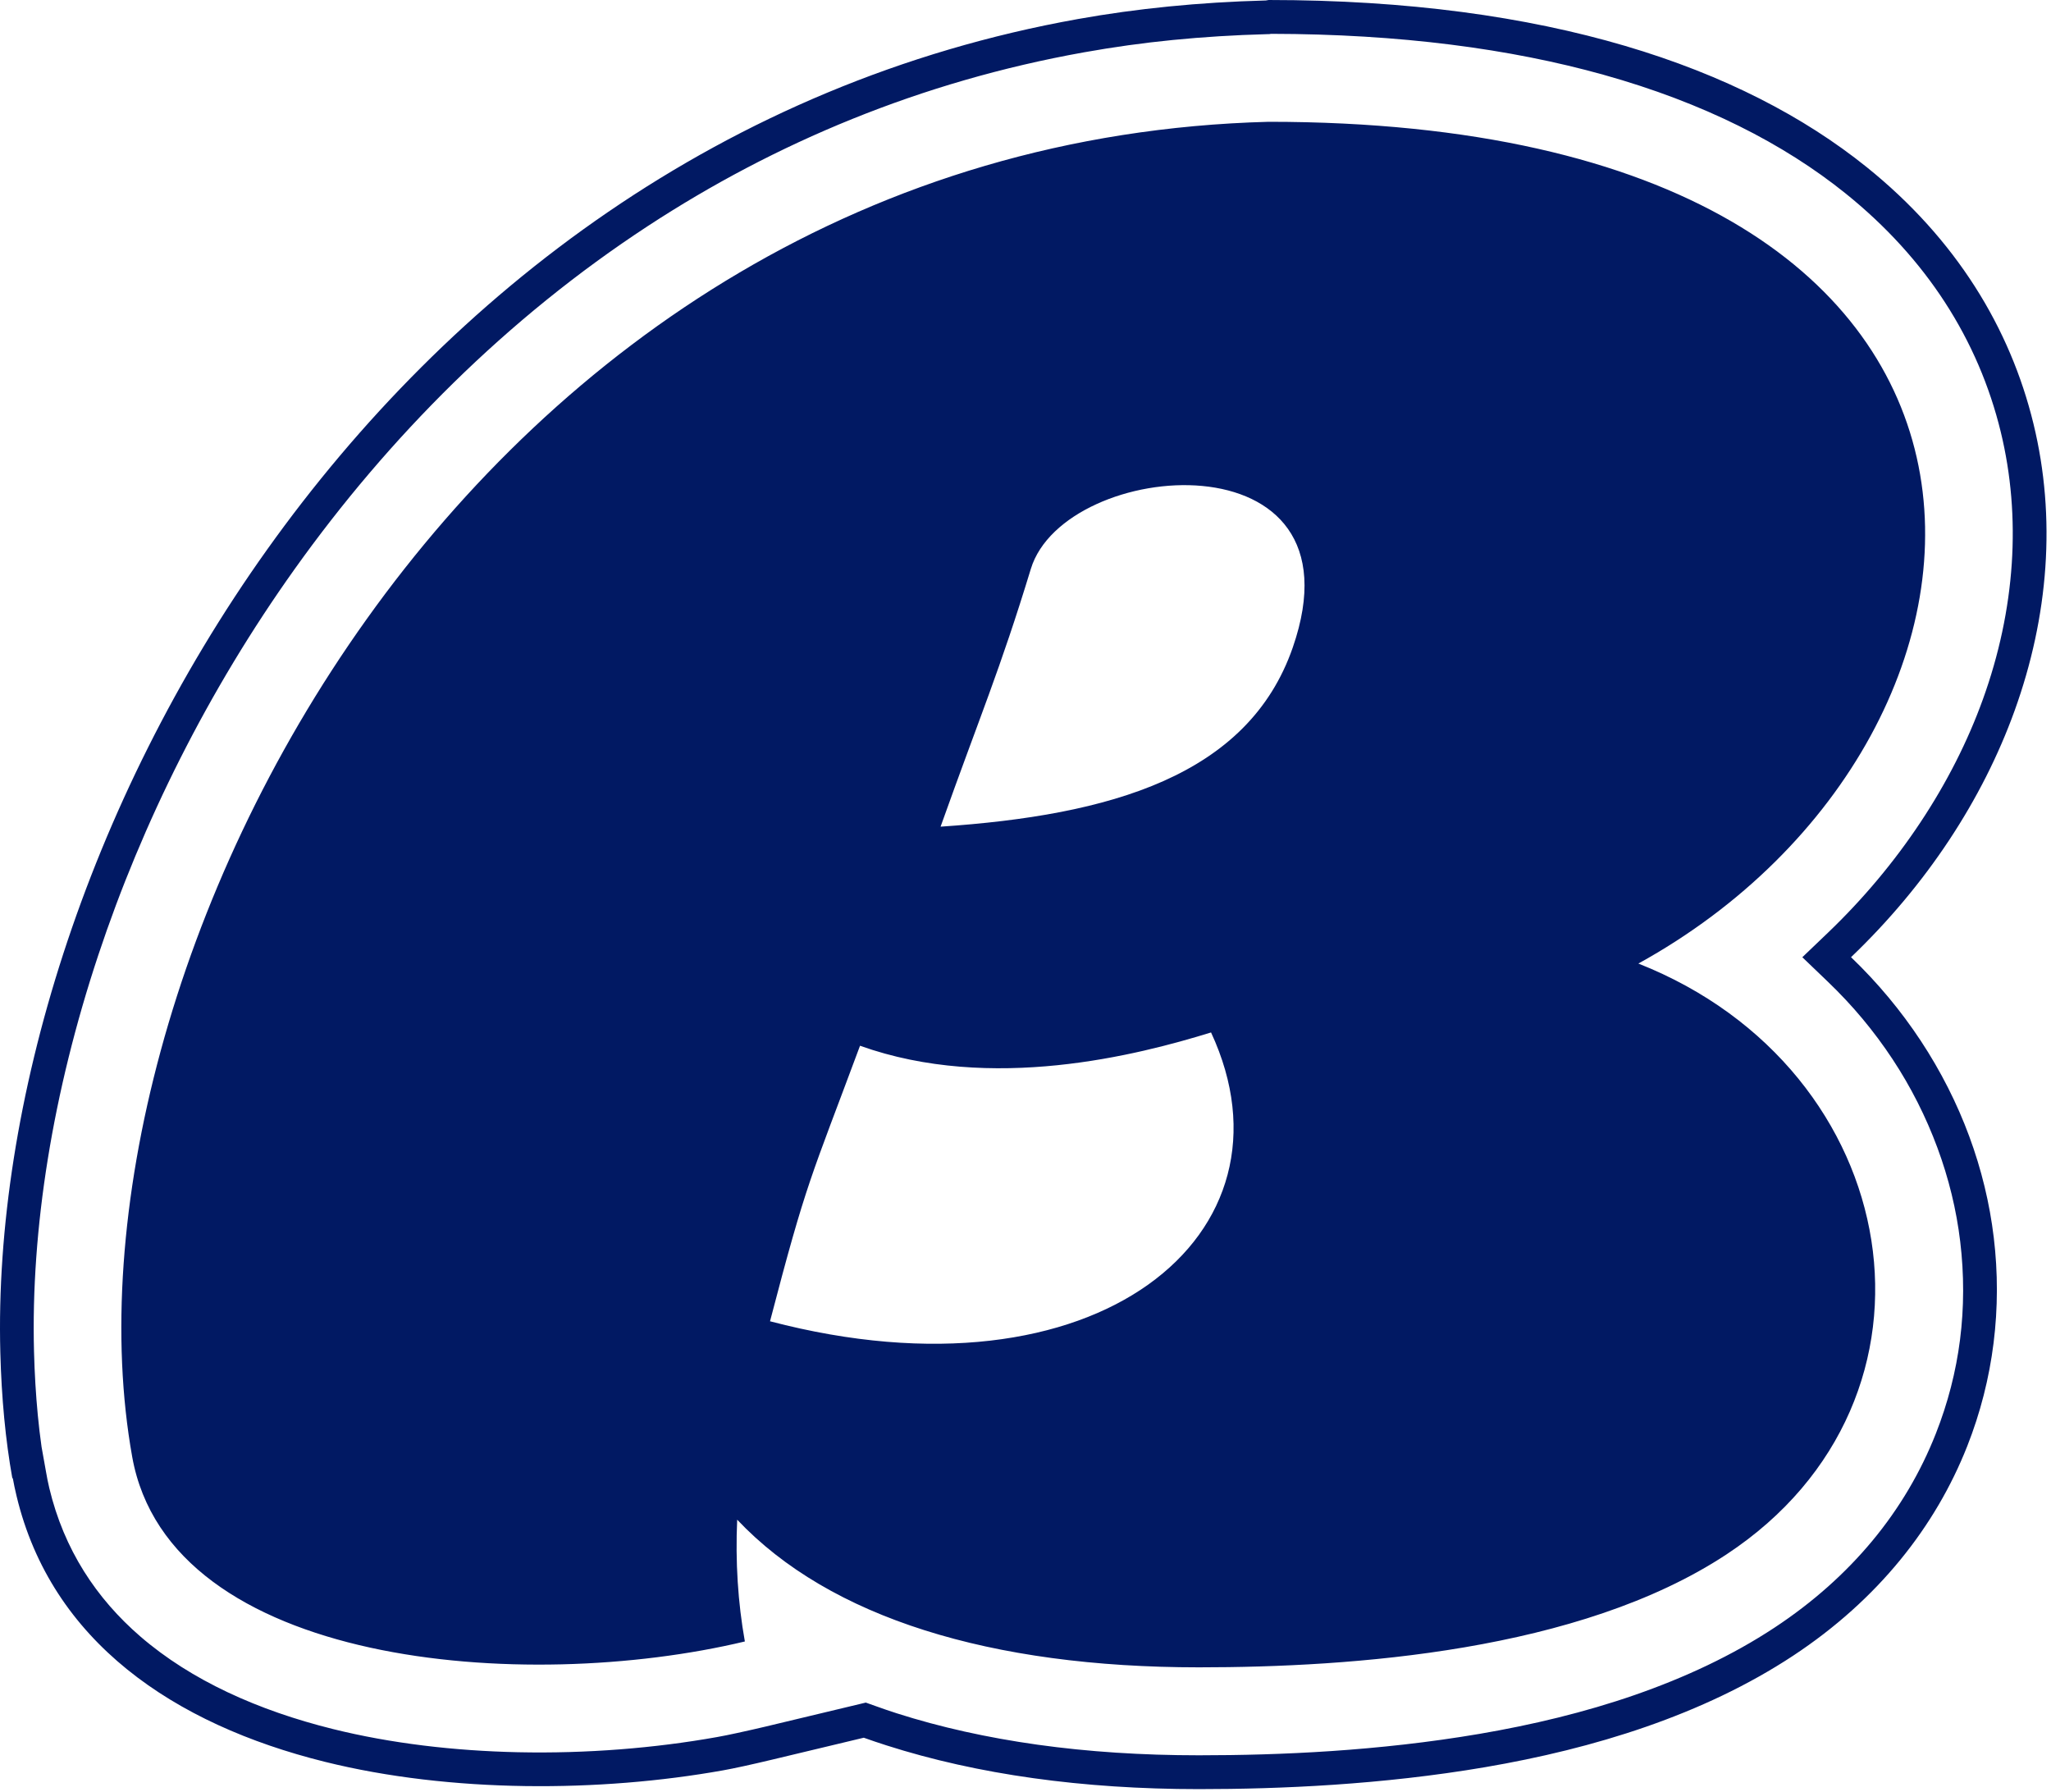 <?xml version="1.0" encoding="UTF-8"?> <svg xmlns="http://www.w3.org/2000/svg" width="324" height="283" viewBox="0 0 324 283" fill="none"> <path fill-rule="evenodd" clip-rule="evenodd" d="M318.253 112.246C313.169 126.333 304.323 139.792 292.411 151.188C296.638 155.24 300.32 159.68 303.431 164.397C309.763 174.002 313.666 184.66 314.961 195.48C316.286 206.552 314.947 217.841 310.761 228.438C305.761 241.096 296.695 252.664 283.255 261.525C269.048 270.892 251.746 276.204 234.611 279.125C218.281 281.908 202.201 282.592 189.392 282.592C171.023 282.592 154.418 280.281 140.041 275.684C138.828 275.297 137.631 274.892 136.452 274.472L122.1 277.906C118.658 278.729 116.015 279.306 114.193 279.632C94.839 283.092 71.257 283.233 51.287 278.27C27.484 272.354 8.116 259.286 2.611 236.275C2.376 235.294 2.179 234.362 2.022 233.481H1.947C0.87 227.46 0.24 220.809 0.051 213.62C-0.978 174.582 13.58 126.921 42.205 86.795C71.084 46.313 114.276 13.019 170.306 3.003C179.523 1.355 189.402 0.353 199.966 0.075L200.417 0C244.305 0 275.131 10.515 294.865 26.381C309.001 37.748 317.548 51.8 321.232 66.937C324.849 81.795 323.611 97.399 318.253 112.246ZM258.817 152.192C324.097 116.236 330.242 19.237 200.417 19.237C73.253 22.59 7.465 155.046 20.883 230.1C26.812 263.268 82.915 267.584 117.667 259.27C116.571 253.142 116.157 246.673 116.454 240.034C131.098 255.526 156.492 263.356 189.392 263.356C213.499 263.356 249.473 260.855 272.734 245.519C309.999 220.952 301.144 168.911 258.817 152.192ZM148.585 130.571C154.907 112.84 157.938 105.946 162.845 89.853C168.193 72.316 215.976 68.34 204.226 102.258C197.176 122.609 175.325 128.773 148.585 130.571ZM121.641 208.695C127.454 186.428 128.007 186.284 135.86 165.174C156.596 172.602 179.745 166.651 191.311 163.076C206.086 194.869 173.332 222.254 121.641 208.695ZM303.382 129.88C307.53 123.629 310.846 117.094 313.243 110.451C315.779 103.424 317.329 96.21 317.803 88.993C318.265 81.977 317.71 74.985 316.056 68.19C314.312 61.028 311.39 54.125 307.2 47.68C303.183 41.502 297.985 35.729 291.525 30.535C281.783 22.703 269.131 16.23 253.295 11.806C238.616 7.706 221.188 5.372 200.789 5.344L200.538 5.386L200.091 5.398C195.027 5.531 190.091 5.84 185.283 6.314C180.569 6.78 175.888 7.433 171.245 8.263C145.421 12.88 122.406 22.579 102.354 35.696C80.031 50.297 61.358 69.121 46.547 89.884C32.85 109.083 22.454 130.021 15.529 150.854C8.315 172.561 4.863 194.14 5.374 213.495C5.464 216.952 5.664 220.295 5.971 223.512C6.13 225.187 6.329 226.862 6.565 228.534L7.282 232.542C7.401 233.21 7.475 233.61 7.506 233.755C7.637 234.378 7.732 234.81 7.788 235.044C10.107 244.741 15.207 252.474 22.194 258.502C30.215 265.423 40.778 270.165 52.561 273.093C61.794 275.388 71.827 276.548 81.823 276.765C92.64 276.999 103.474 276.12 113.253 274.372C114.175 274.208 115.227 273.996 116.408 273.738C118.264 273.333 119.746 272.998 120.869 272.729L136.773 268.923L138.226 269.441C139.093 269.751 139.649 269.946 139.929 270.04C140.732 270.312 141.303 270.502 141.648 270.612C148.508 272.806 155.95 274.461 163.918 275.577C171.874 276.69 180.385 277.249 189.392 277.249C195.77 277.249 202.897 277.083 210.326 276.579C217.813 276.073 225.732 275.225 233.714 273.865C242.044 272.445 250.371 270.458 258.277 267.712C266.145 264.978 273.631 261.497 280.332 257.079C286.439 253.053 291.569 248.435 295.755 243.4C300.088 238.187 303.423 232.477 305.793 226.476C307.72 221.597 308.991 216.611 309.628 211.618C310.278 206.514 310.281 201.307 309.659 196.106C309.061 191.106 307.85 186.125 306.049 181.27C304.241 176.394 301.878 171.708 298.985 167.32C297.533 165.117 295.941 162.974 294.212 160.901C292.546 158.904 290.713 156.943 288.716 155.029L284.716 151.195L288.737 147.348C294.339 141.989 299.249 136.109 303.382 129.88Z" fill="#011963"></path> </svg> 